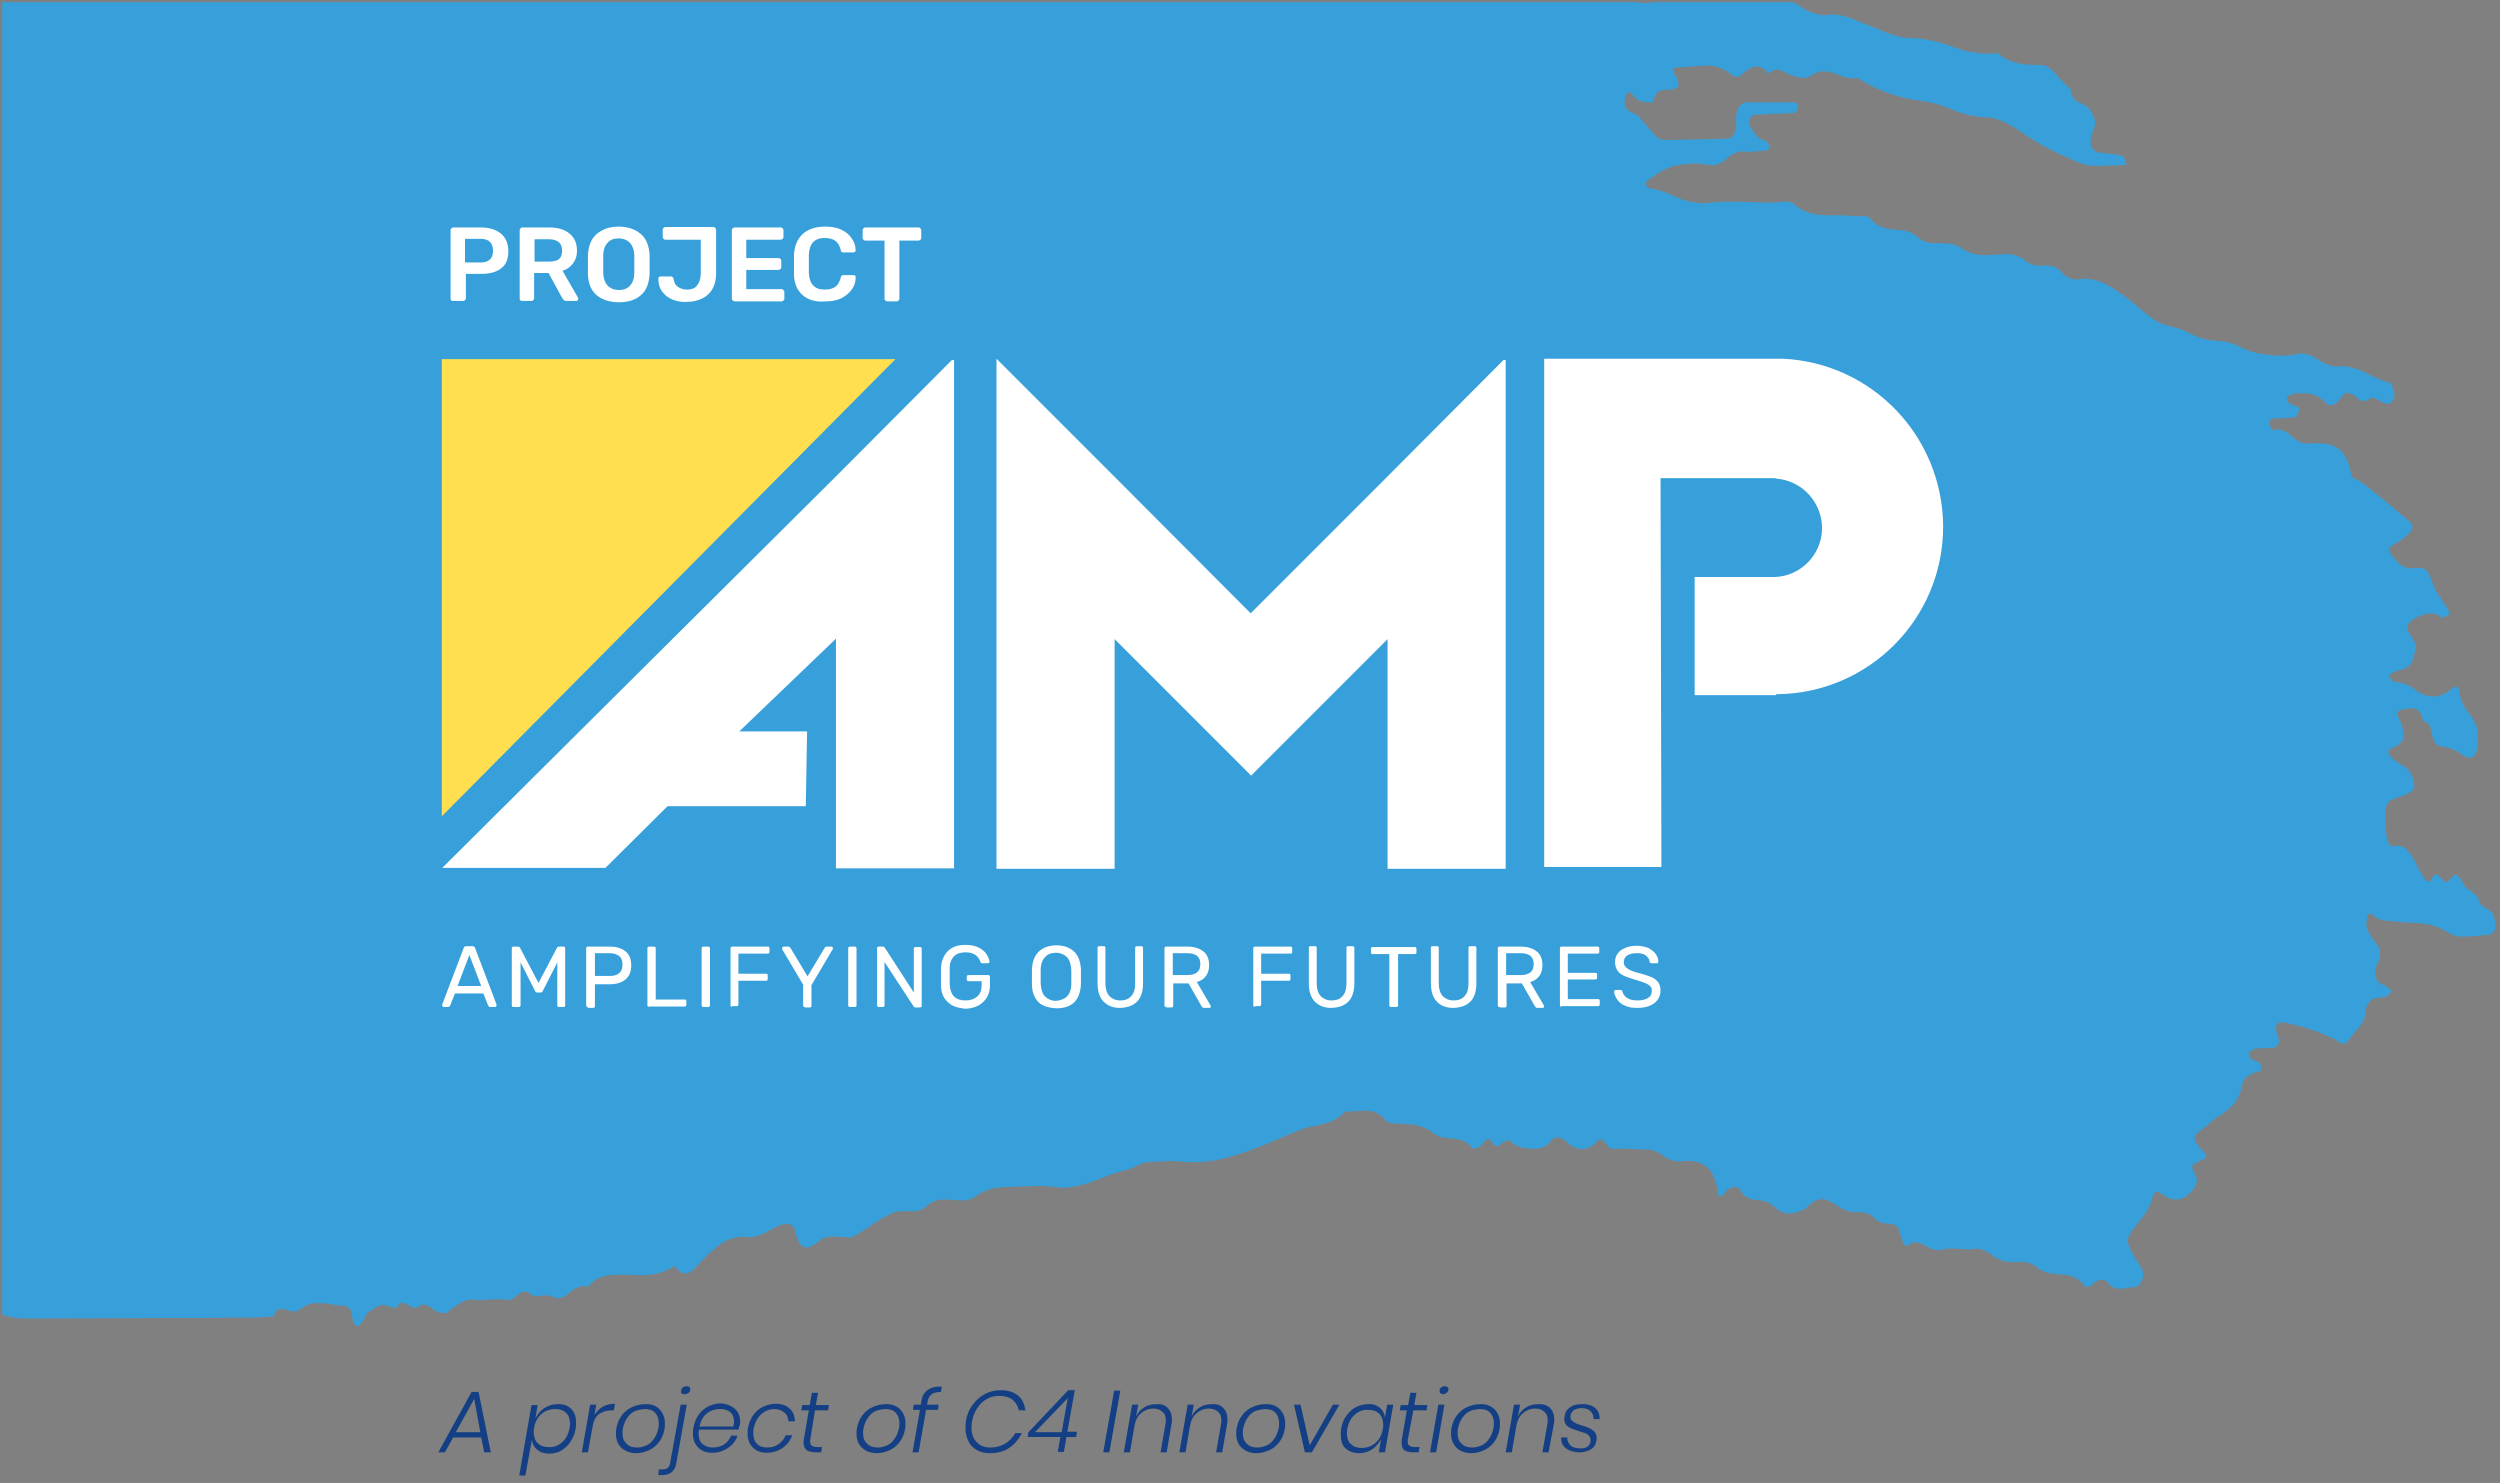 <?xml version="1.0" encoding="UTF-8"?>
<!-- Generator: Adobe Illustrator 27.2.0, SVG Export Plug-In . SVG Version: 6.00 Build 0)  -->
<svg xmlns="http://www.w3.org/2000/svg" xmlns:xlink="http://www.w3.org/1999/xlink" version="1.1" id="Layer_1" x="0px" y="0px" viewBox="0 0 571.5 339" style="enable-background:new 0 0 571.5 339;" xml:space="preserve">
<rect x="0" y="0" width="571.5" height="339" fill="#808080" stroke="none"/>
<style type="text/css">
	.st0{fill:#37A0DB;}
	.st1{fill:#FFFFFF;}
	.st2{fill:#30429A;}
	.st3{fill:#FFDF4F;}
	.st4{enable-background:new    ;}
	.st5{fill:#143F84;}
</style>
<path id="Subtraction_1" class="st0" d="M81.7,303.1c-0.7,0-1.1-0.9-1.3-3c-0.1-0.6-1-1.6-1.5-1.6c-1,0-2-0.1-3-0.3  c-1-0.2-2.1-0.3-3.1-0.3c-1.5-0.1-3,0.4-4.2,1.4c-0.4,0.3-0.8,0.5-1.3,0.5s-1.1-0.1-1.6-0.3l0,0l0,0c-0.5-0.2-0.9-0.3-1.4-0.3  c-0.8,0-1.4,0.6-1.9,1.8c-0.7,0-1.3,0-2,0.1l0,0c-1.8,0.1-3.6,0.1-5.4,0.1c-2.9,0-5.8,0.1-8.5,0.1c-1.9,0-3.8,0-5.8,0h-2.8h-0.7  c-8.4,0-17,0.1-25.5,0.1c-1.5,0-3,0-4.4,0H6.9H6.6c-1.9,0.1-3.9-0.1-5.7-0.8c-0.1,0-0.2-0.1-0.3-0.1l-0.1-0.1V0.5h373.6  c0.7,0.1,1.4,0.2,2.1,0.2s1.4-0.1,2-0.2h31.6c0.7,0.3,1.3,0.7,2,1.1l0,0c1.5,1.1,3.3,1.7,5.2,1.9c0.3,0,0.5,0,0.8-0.1  c0.3,0,0.7-0.1,1-0.1c2,0.1,3.9,0.6,5.6,1.4c0.5,0.2,1,0.4,1.5,0.6c1,0.4,2.1,0.8,3,1.2c2.6,1.1,5.2,2.2,7.9,2.2h0.2  c0.1,0,0.2,0,0.3,0c2.9,0.2,5.8,0.8,8.6,1.8l0,0c2.7,1.1,5.6,1.7,8.5,1.8c0.7,0,1.5-0.1,2.2-0.2c2.9,2.6,6.3,2.7,9.6,2.8  c0.2,0,0.4,0,0.5,0c1.4,0,2.3,1,3.3,2.1c0.1,0.1,0.2,0.2,0.3,0.4l0,0c0.8,0.8,1.6,1.6,2.3,2.3l0.2,0.2c0.2,0.2,0.4,0.4,0.6,0.6  c0,1.5,1,2.8,2.5,3.2c0.9,0.3,1.6,0.9,2.1,1.7c0.9,1.7,1.3,2.5,0.5,4.6c-0.7,1.7-0.8,3-0.2,3.8c0.4,0.7,1.1,1.1,1.9,1.1  c0.6,0.1,1.1,0.2,1.7,0.2l0,0c1.2,0.1,2.3,0.3,3.4,0.6c0.3,0.1,0.4,0.7,0.6,1.4l0,0c0.1,0.2,0.1,0.4,0.2,0.6h-0.3  c-0.9,0-1.8,0.1-2.7,0.1l0,0h-0.3c-1,0.1-2,0.1-3.1,0.1c-1.7,0.1-3.3-0.2-4.9-0.9c-0.7-0.3-1.5-0.7-2.2-1l0,0  c-3.2-1.3-6.3-3-9.2-4.9c-3.1-2.2-6.4-4.3-9.5-4.3h-0.1c-0.1,0-0.1,0-0.2,0c-2.7-0.2-5.3-0.8-7.7-1.9l0,0c-2-0.9-4.2-1.5-6.4-1.8  c-5.3-0.6-10.4-2.4-14.9-5.3c-0.4,0.1-0.7,0.1-1.1,0.1c-1.2-0.1-2.3-0.4-3.3-0.8l0,0l0,0c-1.1-0.5-2.2-0.8-3.4-0.8c-1,0-2,0.4-2.8,1  c-0.5,0.3-1,0.5-1.6,0.5c-0.9,0-1.7-0.2-2.6-0.5c-0.5-0.2-1-0.4-1.4-0.6c-0.7-0.4-1.4-0.7-2.2-0.8c-0.7,0-1.4,0.4-1.9,1  c-0.6-1-1.6-1.6-2.7-1.7c-1.3,0-2.7,1.2-3.9,2.2c-0.1,0.1-0.3,0.2-0.5,0.2c-0.5,0-1-0.2-1.5-0.6c-1.6-1.4-3.6-2.1-5.7-2  c-1.1,0-2.1,0.1-3.2,0.2l0,0h-0.2l0,0c-1,0.1-2,0.2-3,0.2c-0.1,0-0.1,0-0.2,0l0,0c-0.3,0-0.6,0.1-0.8,0.3c-0.2,0.3,0,0.9,0.4,1.6  c0.5,0.6,0.8,1.4,0.7,2.2c-0.2,0.4-0.5,0.7-0.9,0.8c-0.5,0.2-1.1,0.2-1.6,0.2l0,0c-0.7,0-1.4,0.1-2,0.4c-0.8,0.6-1.2,1.5-1.3,2.4  c-0.4,0.1-0.8,0.1-1.2,0.1c-1.4,0-2.8-0.7-3.6-1.9c-0.1-0.2-0.4-0.4-0.7-0.4c-0.4,0-0.7,0.5-0.8,1.2c-0.6,1.3,0.1,2.9,1.4,3.4  c0.1,0,0.2,0.1,0.3,0.1l0,0c0.5,0.2,1,0.5,1.4,0.9l0.6,0.7c3.6,4.3,3.9,4.6,5.3,4.6h0.3c3.5-0.1,7.1-0.1,10-0.2l0,0  c1.2,0,2.5-0.1,3.7-0.1c0.6,0,1.1-0.2,1.5-0.6c0.6-0.9,0.9-2,0.8-3.1c-0.1-2,0.2-3.2,0.9-3.9c0.5-0.5,1.2-0.8,1.9-0.7  c1.9,0,3.9,0,5.9,0c1.7,0,3.3,0,4.7,0c0.2,0,0.4,0.3,0.6,0.5c0.1,0.2,0.2,0.3,0.2,0.3l0,0l0,0c-0.2,0.6-0.5,1.6-0.8,1.6  c-1.5,0.1-3.1,0.2-4.6,0.2l0,0c-1.5,0.1-3.2,0.1-4.9,0.3c-0.3,0-0.6,0.6-1.1,1.6c-0.1,0.2,0.3,0.8,0.5,1.2c0.1,0.1,0.2,0.2,0.2,0.3  l0.1,0.2l0,0c0.8,1.2,1.6,2.4,3,2.5c0.3,0,0.5,0.5,0.8,0.9l0,0c0.1,0.2,0.2,0.4,0.4,0.6c-0.1,0.1-0.2,0.2-0.3,0.3  c-0.2,0.2-0.4,0.5-0.6,0.5c-0.4,0-0.8,0.1-1.2,0.1l0,0c-0.9,0.1-1.8,0.2-2.6,0.2c-0.5,0-0.9,0-1.4-0.1c-0.2,0-0.3,0-0.5,0  c-1.3,0.2-2.4,0.7-3.3,1.6l0,0c-0.9,0.9-2.2,1.5-3.4,1.6c-0.2,0-0.4,0-0.6-0.1c-1.1-0.2-2.3-0.3-3.4-0.3c-1.7,0-3.4,0.2-5,0.6  c-1.5,0.5-2.9,1.2-4.1,2.1c-0.5,0.4-1.1,0.7-1.6,1.1c-0.3,0.2-0.5,0.5-0.5,0.9c0.2,0.4,0.5,0.9,0.8,0.9c1.9,0.3,3.7,0.9,5.4,1.7  c2.1,1,4.3,1.6,6.6,1.8c0.4,0,0.8,0,1.2-0.1c1.8-0.2,3.6-0.3,5.4-0.3c1.7,0,3.4,0.1,5,0.1c1.6,0.1,3,0.1,4.4,0.1  c0.6,0,1.1-0.1,1.7-0.1l0,0c0.5-0.1,1.1-0.1,1.6-0.1c0.7-0.1,1.4,0.2,1.9,0.6c2.6,2.3,5.3,2.5,7.7,2.5c0.4,0,0.9,0,1.3,0h0.1  c0.5,0,1,0,1.4,0c0.9,0,1.9,0.1,2.8,0.2c0.2,0,0.5,0,0.7,0c0.3,0,0.5,0,0.8,0h0.1c0.2,0,0.5,0,0.8,0c0.6-0.1,1.3,0.1,1.7,0.6  c1.7,2.1,3.7,2.3,5.7,2.5c1.8,0.1,3.6,0.3,5.2,1.8c1.4,1.3,3.1,1.3,4.9,1.3l0,0c1.8,0,3.6,0,5.3,1.3c1.5,1,3.3,1.5,5.1,1.4  c0.7,0,1.4,0,2-0.1h0.1l0,0c0.8,0,1.4-0.1,2.2-0.1c0.7,0,1.3,0,2,0.1c1.1,0.2,2.1,0.7,2.9,1.4c1,0.8,2.2,1.2,3.5,1.1  c0.2,0,0.4,0,0.5,0l0,0l0,0c0.2,0,0.3,0,0.5,0c0.5,0,1.1,0,1.6,0.1c0.9,0.3,1.7,0.8,2.3,1.5c0.7,0.9,1.8,1.4,2.9,1.6  c0.2,0,0.3,0,0.5,0c0.5-0.1,1.1-0.2,1.7-0.2c3.6,0,6.8,2.2,10.1,4.7c0.8,0.6,1.6,1.3,2.3,1.9l0,0c2.2,1.9,4.5,3.8,6.9,4.2  c1.7,0.4,3.3,0.9,4.8,1.7l0,0c1.9,1,3.9,1.6,6.1,1.7h0.1h0.1c2,0.1,3.9,0.7,5.6,1.6c1.4,0.7,2.8,1.1,4.3,1.4  c1.6,0.2,3.1,0.4,4.7,0.4c1.3,0,2.5-0.1,3.8-0.4c0.3-0.1,0.6-0.1,0.9-0.1c1.4,0.1,2.7,0.7,3.9,1.5l0,0l0,0l0,0  c1.1,0.8,2.4,1.3,3.7,1.5c0.2,0,0.3,0,0.5,0c0.3,0,0.7-0.1,1-0.1c2.3,0,4.5,1,6.5,2l0,0c1.5,0.8,3,1.4,4.6,1.8  c0.4,0.1,0.7,1.6,0.9,2.2c0.2,0.7,0,1.4-0.4,2c-0.3,0.3-0.7,0.6-1.1,0.6c-0.1,0-0.2,0-0.4,0c-0.5-0.2-1-0.4-1.4-0.7l0,0l0,0  c-0.5-0.3-1.1-0.6-1.7-0.7c-0.2,0-0.3,0-0.5,0.2c-0.4,0.3-0.9,0.5-1.4,0.6c-0.7-0.1-1.3-0.4-1.7-0.9l-0.1-0.1  c-0.1-0.1-0.3-0.2-0.4-0.3c-0.4-0.3-0.9-0.5-1.4-0.6c-0.6,0-1.2,0.4-1.5,0.9c-0.6,0.9-1.5,1.9-2.5,1.9c-0.5,0-0.9-0.2-1.2-0.6  c-1.4-1.5-3.4-2.3-5.4-2.1c-0.5,0-1,0-1.5,0h-0.1c-0.6,0.1-1.2,0.4-1.7,0.8c-0.1,0-0.1,0.1-0.1,0.2c0.1,1.3,0.9,1.6,1.7,1.8  c0.1,0,0.3,0.1,0.5,0.1c0.3,0.2,0.6,0.5,0.7,0.8v0.1c-0.1,0.1-0.1,0.2-0.2,0.4c-0.3,0.6-0.6,1.3-0.9,1.3c-1,0.1-2.1,0.2-3.1,0.2  c-0.6,0-1.4,0-2.1,0.1c-0.2,0-0.4,0.3-0.6,0.6c-0.1,0.2-0.2,0.3-0.1,0.3c0.2,0.6,0.4,1.2,0.8,1.8l0,0c0.4-0.2,0.8-0.3,1.2-0.3  c1.2,0.2,2.4,0.8,3.3,1.7l0,0c0.9,0.9,2,1.5,3.3,1.6h0.1h0.1c0.6,0,1.4-0.1,2.2-0.1c2.7,0,4,0.7,4.8,1.2c1.5,1.1,2.5,3.1,3,6  c0.1,0.6,0.8,0.9,1.5,1.3l0,0c0.4,0.2,0.8,0.4,1.2,0.7l0.9,0.7l0.9,0.7l0,0c2.9,2.3,5.9,4.8,8.8,7.3c0.4,0.3,0.6,0.7,0.7,1.2  c-0.1,0.7-0.4,1.3-1,1.7l0,0l0,0c-0.1,0.1-0.2,0.2-0.2,0.2c-0.7,0.7-1.5,1.3-2.4,1.8h-0.1c-0.4,0.2-0.7,0.5-1.1,0.7  c-0.3,0.2-0.5,0.4-0.5,0.7c0,0.5,0.2,1,0.6,1.4c1.4,1.9,2.6,3,4.3,3c0.1,0,0.2,0,0.2,0c0.5,0,1.1-0.1,1.5-0.1c0.8-0.1,1.5,0.2,2,0.7  c0.6,1,1.1,2,1.4,3.1l0.1,0.3c0.4,0.9,0.8,1.7,1.4,2.5l0,0l0.1,0.1c0.2,0.2,0.3,0.5,0.5,0.8s0.4,0.6,0.6,0.9l0.1,0.1  c0.2,0.4,0.5,0.7,0.7,1.1c0.1,0.3,0.2,0.7,0.2,1c-0.2,0.1-0.3,0.2-0.5,0.3c-0.3,0.2-0.7,0.4-1.1,0.5c-0.1,0-0.2,0-0.2-0.1  c-0.7-0.6-1.6-0.9-2.6-0.9c-1,0.1-2,0.4-3,0.9c-1.2,0.6-1.9,1.2-2.1,1.9c-0.2,0.9,0.3,1.7,0.9,2.6l0,0c0.6,1,1.3,1.9,0.9,3  c-0.1,0.3-0.2,0.6-0.3,0.9v0.1c-0.4,1.6-0.8,2.8-2.8,3.5c-0.2,0-0.3,0.1-0.5,0.1l0,0c-0.2,0-0.4,0-0.6,0.1c-0.5,0.2-0.9,0.5-1.4,0.7  c-0.2,0.1-0.3,0.2-0.5,0.3c0.1,0.2,0.2,0.4,0.3,0.6l0,0c0.2,0.4,0.5,0.9,0.8,0.9h0.1l0.3,0.1c1.6,0.1,3.2,0.7,4.5,1.7  c1.1,1,2.5,1.5,4,1.6c1.4,0,2.8-0.5,3.9-1.4c0.1-0.1,0.2-0.1,0.3-0.2l0,0l0,0c0.3-0.3,0.8-0.6,1.2-0.7c0.4,0,0.6,0.4,0.7,1.2  c0.2,1.8,1,3.4,2.1,4.8l0,0c0.9,1,1.5,2.2,1.9,3.4c0.4,1.8,0.4,3.7-0.1,5.5c-0.3,0.9-0.8,1.4-1.5,1.4c-0.8-0.1-1.5-0.4-2.1-0.9  c-1.1-0.9-2.5-1.4-3.9-1.6c-2-0.1-2.4-1.7-2.8-3.5c-0.1-0.4-0.2-0.8-0.3-1.2c-0.1-0.5-0.6-0.7-1.1-1c-0.1-0.1-0.3-0.2-0.5-0.3  c-0.5-2.5-1.6-2.8-2.6-2.8c-0.5,0-1,0.1-1.5,0.2l0,0c-0.3,0.1-0.6,0.1-0.9,0.2c-0.3,0-0.6,0.2-0.7,0.4c-0.2,0.5-0.1,1.1,0.2,1.5  c0.6,1.2,0.9,2.4,1.1,3.7c0.1,1.5-0.9,2.1-1.8,2.7l0,0l-0.1,0.1c-0.1,0.1-0.3,0.1-0.5,0.2l0,0c-0.4,0.2-1,0.3-1.1,0.8  c-0.1,0.4,0.1,0.8,0.7,1.4c0.6,0.6,1.3,1.2,2.1,1.6l0,0c0.5,0.3,1,0.6,1.5,1c1,1.1,1.5,2.4,1.6,3.8c0.1,0.3,0,0.7-0.2,1  c-0.8,0.7-1.7,1.2-2.7,1.5c-3.5,1.1-3.7,1.3-3.6,5.1c0,0.2,0,0.3,0,0.5c0,1.3,0,2.5,0.2,3.8c0.1,0.8,0.8,2.1,1.1,2.1l0,0  c0.4-0.1,0.8-0.2,1.2-0.2c2.3,0,3.5,2.3,4.6,4.5l0,0c0.5,1.1,1.2,2.2,1.9,3.2c0.3,0.4,0.6,0.5,0.8,0.5c0.3,0,0.6-0.2,0.8-0.8  c0.3-0.6,0.6-0.8,0.9-0.8c0.4,0,0.8,0.4,1.1,0.8l0,0c0.4,0.4,0.8,0.9,1.2,0.9s0.7-0.3,0.9-0.6c0.5-0.7,0.9-1,1.3-1  c0.6,0,1.1,0.8,1.5,1.6c0.2,0.6,0.6,1.1,1.1,1.5c0.6,0.4,1.3,0.9,1.8,1.4c0.2,0.2,0.5,0.4,0.7,0.6c0.1,1.2,0.9,2.2,2,2.6l0,0  c0.3,0.2,0.7,0.4,1,0.7c0.7,0.6,1,2.6,1,3.7c-0.1,0.4-0.3,0.8-0.6,1c-0.2,0.3-0.5,0.5-0.9,0.6c-0.8,0-1.7,0.1-2.6,0.2h-0.1  c-1,0.1-2,0.2-3,0.2c-1.3,0.1-2.6-0.3-3.8-1c-2.9-1.9-5.8-2.1-8.6-2.2c-0.9,0-1.8-0.1-2.7-0.2c-0.4,0-0.8-0.1-1.2-0.1l0,0  c-1.7-0.1-3.4-0.2-4.9-1.8H542c-0.2,0-0.6,0.3-0.7,0.4c0,0.1,0,0.2-0.1,0.3c0,0.1,0,0.1,0,0.2c-0.2,0.7-0.3,1.4-0.2,2.2  c0.4,1.2,1.1,2.4,1.9,3.4c0.8,0.7,1.2,1.7,1.2,2.7c-0.1,1.1-0.4,2.1-0.9,3c-0.4,0.8-0.4,1.8,0,2.6c0.3,0.8,1,1.4,1.8,1.6  c0.5,0.2,0.9,0.5,1.2,0.9l0,0l0,0c0.2,0.2,0.4,0.3,0.6,0.5c-0.2,0.1-0.3,0.3-0.5,0.5l0,0c-0.3,0.4-0.7,0.7-1.2,0.8  c-0.3,0-0.5,0.1-0.8,0.1c-1.8,0.2-3.3,0.4-3.7,4.2c-0.1,1.2-1,2.3-2,3.4c-0.5,0.6-1,1.2-1.5,1.9s-0.9,1.1-1.4,1.1  c-0.5-0.1-0.9-0.3-1.3-0.6l0,0c-0.3-0.2-0.5-0.3-0.8-0.5c-3.2-1.5-6.5-2.7-9.9-3.4c-0.1,0-0.2,0-0.3-0.1h-0.1l0,0  c-0.5-0.2-1.1-0.2-1.6-0.3s-0.9,0.1-1.2,0.5c-0.4,0.6-0.2,1.9,0.6,3.7c0,0,0,0.2-0.1,0.4c-0.2,0.4-0.7,1.1-1,1.2  c-0.7,0.1-1.5,0.1-2.2,0.1s-1.3,0-2,0.1c-0.6,0.1-1.7,0.6-1.7,1c-0.1,1.3,0.6,1.5,1.3,1.7l0,0c0.2,0.1,0.5,0.2,0.7,0.3  c0.6,0.3,0.9,0.9,0.9,1.5c-0.1,0.5-0.5,0.9-1,0.9c-0.8,0.1-1.5,0.4-2.2,0.9c-0.6,0.5-1.1,1.2-1.2,1.9c-0.7,4-2.9,5.6-5.1,7.1h-0.1  c-0.8,0.5-1.6,1.1-2.3,1.8c-0.4,0.4-0.9,0.8-1.4,1.1l0,0l0,0c-0.4,0.3-0.8,0.6-1.2,1c-0.4,0.3-0.7,0.8-0.8,1.3  c0,0.7,0.5,1.5,1.9,2.9c0.6,0.6,0.8,1,0.7,1.3c-0.1,0.4-0.5,0.5-0.9,0.7l0,0l0,0c-0.2,0.1-0.4,0.2-0.6,0.3c-0.2,0.2-0.5,0.3-0.7,0.4  c-0.4,0.1-0.7,0.3-0.9,0.6c-0.1,0.6,0.1,1.1,0.4,1.6c0.7,1.2,0.9,2.3,0,3.6c-1.3,1.8-2.7,2.6-4.2,2.6c-0.9,0-1.8-0.3-2.5-0.8  c-0.2-0.1-0.4-0.3-0.7-0.4l0,0c-0.3-0.3-0.7-0.5-1.1-0.6c-0.5,0-0.9,0.6-1.2,1.9c-0.5,1.6-1.4,3.2-2.5,4.4l-0.1,0.2  c-3.6,4.4-3.6,4.4-1.1,8.9c0.2,0.3,0.4,0.6,0.6,0.9l0,0c0.3,0.4,0.5,0.8,0.8,1.2c0.5,1.1,0.4,2.3-0.2,3.3c-0.2,0.5-0.7,0.9-1.3,1  c-0.5,0-1,0.1-1.5,0.2l0,0c-0.6,0.1-1.3,0.2-1.9,0.2c-1,0.1-2.1-0.4-2.7-1.2c-0.3-0.5-0.9-0.8-1.5-0.9c-0.7,0.1-1.3,0.4-1.8,0.8  l-0.1,0.1c-0.4,0.4-0.9,0.7-1.5,0.8c-0.3,0-0.6-0.2-0.7-0.4c-1.7-2.2-3.8-2.4-5.8-2.5l0,0c-1.8-0.2-3.6-0.3-5.2-1.8  c-1.1-0.8-2.4-1.2-3.8-1c-0.2,0-0.5,0-0.7,0s-0.4,0-0.7,0c-0.7,0-1.4,0-2.1-0.2c-1-0.3-1.9-0.7-2.7-1.4c-1-0.8-2.2-1.3-3.5-1.5  c-0.2,0-0.4,0-0.6,0.1c-0.4,0.1-0.9,0.1-1.3,0.1c-0.7,0-1.4-0.1-2.1-0.1l0,0c-0.7-0.1-1.4-0.1-2-0.1c-0.7,0-1.3,0.1-2,0.3  c-0.3,0.1-0.6,0.1-0.9,0.1c-0.9-0.1-1.8-0.4-2.6-0.9l0,0l0,0c-0.8-0.5-1.6-0.8-2.5-0.9c-0.5,0-1.1,0.2-1.5,0.5  c-0.2,0.2-0.4,0.3-0.6,0.3c-0.3,0-0.6-0.3-0.9-1.2c-0.1-0.3-0.2-0.6-0.3-0.9c-0.3-1.1-0.7-2.3-1.2-2.6c-0.6-0.2-1.2-0.4-1.9-0.4  c-1.2,0-2.3-0.5-3.1-1.3c-1.2-1.3-2.5-1.3-3.9-1.3c-0.8,0-1.5-0.1-2.2-0.3c-0.9-0.3-1.7-0.8-2.5-1.3l0,0c-0.7-0.5-1.5-0.9-2.3-1.2  c-0.3-0.1-0.7-0.2-1-0.2c-1.1,0.1-2.2,0.6-2.9,1.4c-1.2,1.2-2.8,1.8-4.5,1.9c-1.3,0-2.5-0.5-3.4-1.5c-1-0.9-2.3-1.5-3.7-1.5l0,0  c-1.5-0.2-3-0.4-4.1-2.2c-0.3-0.5-0.8-0.9-1.4-0.9c-1,0.2-1.8,0.7-2.3,1.5c-0.4,0.5-0.8,0.7-1,0.7s-0.5-0.3-0.5-0.8  c-0.3-2.9-1.2-4.8-2.6-6c-1.3-1-2.9-1.4-4.5-1.3c-0.5,0-1,0-1.7,0.1c-0.1,0-0.2,0-0.3,0c-1.3-0.1-2.5-0.6-3.5-1.4l0,0  c-0.9-0.7-2-1.2-3.1-1.3c-1.8-0.1-3.8-0.1-5.5-0.2h-0.3c-0.9,0-1.8,0-2.7,0c-0.5,0-0.9-0.5-1.3-1.1s-0.8-1-1.3-1  c-0.3,0-0.7,0.2-0.9,0.5c-0.8,1-2,1.6-3.4,1.7c-1.3-0.1-2.5-0.7-3.4-1.6c-0.5-0.6-1.3-1-2.1-1.1c-0.7,0-1.3,0.4-1.7,1  c-0.8,1.1-2.1,1.6-3.5,1.6c-0.5,0-1,0-1.5-0.1l0,0l0,0c-1.4,0-2.8-0.5-3.9-1.4c-0.2-0.3-0.5-0.4-0.8-0.4c-0.5,0.1-0.9,0.3-1.3,0.6  l0,0c-0.3,0.3-0.8,0.6-1.2,0.7c-0.4,0-0.8-0.3-1.1-0.9c-0.3-0.4-0.6-0.7-0.9-0.7c-0.4,0-0.8,0.5-1.2,1l0,0l0,0c-0.4,0.4-0.8,1-1.4,1  l0,0l0,0c-0.1,0-0.3,0-0.4,0.1l0,0l0,0c-0.1,0-0.2,0-0.4,0.1c-0.1,0-0.2,0-0.2-0.1c-1.4-2-3.3-2.1-5.1-2.3c-1.3,0-2.6-0.3-3.7-1.1  c-2.5-2-5-2.1-7.4-2.2l0,0c-0.9,0-1.9-0.1-2.8-0.2c-0.3,0-0.6-0.4-0.9-0.7l0,0c-1.1-1.4-2.9-2.2-4.7-2.1c-0.7,0-1.3,0.1-2,0.1l0,0  h-0.1h-0.1c-0.6,0.1-1.2,0.1-1.8,0.1c-0.2,0-0.3,0-0.5,0c-2.1,2.3-4.6,2.8-7,3.3l0,0c-1.3,0.2-2.6,0.6-3.8,1.1l-1.7,0.7  c-4.5,1.9-8.4,3.6-12,4.7c-3.3,1.1-6.7,1.8-10.2,1.8c-1.1,0-2.2-0.1-3.4-0.2c-0.5-0.1-1.1-0.1-1.6-0.1c-0.6,0-1.3,0-1.9,0.1h-0.1  h-0.1l0,0c-0.7,0-1.4,0.1-2.2,0.1c-0.2,0-0.3,0-0.5,0h-0.1h-0.1c-1,0.1-2,0.4-2.9,0.9l0,0c-0.6,0.3-1.2,0.6-1.9,0.8  c-2,0.5-3.9,1.1-5.8,1.9l0,0c-3,1.2-6.2,2.3-9.4,2.3c-0.7,0-1.4-0.1-2.1-0.2c-1.1-0.2-2.1-0.2-3.2-0.2c-1.1,0-2.3,0.1-3.4,0.1H234  c-0.6,0-1.2,0.1-1.8,0.1c-0.3,0-0.6,0-0.8,0h-0.1c-2.8,0.1-5.5,0.1-8.2,2.2c-1.1,0.7-2.3,1-3.5,0.9c-0.6,0-1.1,0-1.7-0.1l0,0h-0.1  l0,0c-0.6,0-1.2-0.1-1.8-0.1c-0.4,0-0.8,0-1.2,0.1c-1.1,0.1-2.1,0.6-2.9,1.4c-1,0.9-2.4,1.3-3.7,1.2c-0.3,0-0.6,0-0.9,0h-0.1l0,0  h-0.1H207c-0.3,0-0.5,0-0.8,0c-0.9,0-1.7,0.1-2.5,0.5c-1.7,0.9-3.3,1.8-4.8,2.9l0,0l0,0c-1.2,0.8-2.4,1.6-3.6,2.3  c-0.4,0.2-0.8,0.3-1.2,0.3c-0.3,0-0.6,0-0.8-0.1l0,0c-0.3,0-0.6-0.1-0.9-0.1c-0.1,0-0.2,0-0.2,0c-0.1,0-0.2,0-0.4,0  c-0.3,0-0.5,0-0.7,0h-0.2h-0.1c-0.3,0-0.5,0-0.8,0c-0.7,0-1.4,0.1-2,0.5c-0.2,0.2-0.4,0.3-0.6,0.4c-1.1,0.8-2.2,1.6-3.1,1.6  c-1.1,0-2-1.3-2.6-4c-0.2-0.9-1-1.5-1.9-1.4c-0.7,0-1.4,0.2-2,0.5s-1.2,0.6-1.8,0.9l0,0c-1.4,0.9-2.9,1.5-4.5,1.6  c-0.2,0-0.4,0-0.6,0c-0.3,0-0.7-0.1-1-0.1c-1.8,0-3.5,0.6-5,1.6c-1.6,1.1-3.1,2.4-4.4,3.9c-0.1,0.1-0.1,0.2-0.2,0.2l-0.1,0.1  c-1.2,1.3-2.3,2.6-3.5,2.6c-0.8,0-1.6-0.5-2.5-1.7c-2.3,1.5-5,2.2-7.7,2.1c-0.8,0-1.6,0-2.4-0.1l0,0H144h-0.2c-0.7,0-1.4,0-2.1,0  c-0.2,0-0.3,0-0.5,0c-2.3,0-4.8,0.3-6.8,2.8c-0.3-0.1-0.6-0.2-0.9-0.2c-1.2,0.1-2.3,0.6-3.2,1.4l-0.1,0.1c-0.7,0.7-1.7,1.2-2.7,1.3  c-0.3,0-0.6-0.1-0.8-0.2c-0.5-0.3-1.2-0.5-1.8-0.5c-0.4,0-0.8,0-1.2,0.1l0,0l0,0c-0.4,0.1-0.7,0.1-1.1,0.1s-0.9-0.1-1.2-0.4  c-0.4-0.4-0.9-0.6-1.4-0.7c-0.7,0.1-1.4,0.5-1.9,1l0,0l0,0l0,0c-0.5,0.5-1.2,0.9-1.9,1c-0.1,0-0.2,0-0.4,0c-0.7-0.2-1.5-0.2-2.2-0.2  s-1.3,0-2,0.1l0,0c-0.6,0-1.3,0.1-2,0.1c-0.4,0-0.8,0-1.2-0.1c-0.2,0-0.3,0-0.5,0c-1.8,0-3.1,1-4.6,2.1c-0.3,0.2-0.5,0.4-0.8,0.6  c-0.3,0.3-0.7,0.4-1.2,0.4c-0.9-0.1-1.7-0.4-2.4-1l-0.1-0.1c-0.6-0.5-1.3-0.8-2-0.9c-0.3,0-0.6,0.1-0.8,0.3  c-0.3,0.3-0.7,0.5-1.1,0.5c-0.5-0.1-1.1-0.3-1.5-0.6l0,0c-0.4-0.3-0.9-0.5-1.4-0.6c-0.5,0-0.9,0.4-1.3,1.1c-0.1,0.1-0.2,0.1-0.3,0.1  c-0.4,0-0.7-0.2-1.1-0.3c0,0,0,0-0.1,0h-0.1c-0.5-0.2-1-0.3-1.5-0.4c-0.1,0-0.2,0-0.3,0c-1.4,0.4-2.7,1.2-3.7,2.3  C82.8,302.7,82.1,303.1,81.7,303.1z M436.9,70.9c0.1,0.1,0.1,0.2,0.1,0.4C437,71.2,436.9,71,436.9,70.9z M440.4,70.5  c-0.1,0.1-0.2,0.2-0.2,0.4c-0.1,0.1-0.1,0.2-0.2,0.3l0,0c0.1-0.1,0.1-0.2,0.2-0.3l0,0C440.2,70.7,440.3,70.6,440.4,70.5L440.4,70.5z  "></path>
<path id="Path_19278" class="st1" d="M343.7,82.3L317.1,109l-31.2,31.2L254.8,109l-26.6-26.6l-0.4-0.4v116.6h27v-52.5l31.2,31.2  l31.2-31.2v52.5h27V82.3H343.7z"></path>
<path id="Path_19279" class="st2" d="M233,73.7"></path>
<path id="Path_19280" class="st1" d="M217.6,82.3L191,109l-89.9,89.4h37.3l14.2-14.1h31.6l0.3-17.1H169l22.1-21.2v52.5h27V82.3  H217.6z"></path>
<path id="Path_19281" class="st1" d="M407.6,82h-6.3c-0.6,0-1.1,0-1.7,0c-0.2,0-0.3,0-0.4,0h-45.9l0,0H353v116.2h26.8l-0.2-88.9  h26.3v0.1c6.2,0.4,10.9,5.7,10.6,11.9c-0.3,5.7-4.9,10.3-10.6,10.6l0,0h-18.5v27H406v-0.2c21.2-0.1,38.3-17.3,38.2-38.5  C444,99.7,428,83,407.6,82L407.6,82z"></path>
<path id="Path_19282" class="st3" d="M204.7,82.1H101v104.5L204.7,82.1z"></path>
<g class="st4">
	<path class="st1" d="M103.2,68.7c-0.1-0.1-0.2-0.2-0.2-0.4V52.6c0-0.2,0.1-0.3,0.2-0.4s0.2-0.2,0.4-0.2h6.4c1.9,0,3.4,0.5,4.5,1.4   s1.7,2.2,1.7,4s-0.5,3.1-1.6,3.9c-1.1,0.9-2.6,1.3-4.5,1.3h-3.6v5.6c0,0.2-0.1,0.3-0.2,0.4s-0.2,0.2-0.4,0.2h-2.3   C103.5,68.8,103.3,68.8,103.2,68.7z M109.9,60c0.9,0,1.6-0.2,2.1-0.7c0.5-0.4,0.7-1.1,0.7-2c0-0.8-0.2-1.5-0.7-2s-1.2-0.7-2.2-0.7   h-3.5V60H109.9z"></path>
	<path class="st1" d="M119,68.7c-0.1-0.1-0.2-0.2-0.2-0.4V52.6c0-0.2,0.1-0.3,0.2-0.4s0.2-0.2,0.4-0.2h6.2c2,0,3.5,0.5,4.6,1.4   c1.1,0.9,1.7,2.2,1.7,3.9c0,1.2-0.3,2.1-0.9,2.9c-0.6,0.8-1.4,1.4-2.4,1.7l3.5,6.1c0,0.1,0.1,0.2,0.1,0.3c0,0.1-0.1,0.3-0.2,0.4   c-0.1,0.1-0.2,0.1-0.3,0.1h-2.2c-0.3,0-0.5-0.1-0.6-0.2s-0.3-0.3-0.4-0.5l-3.1-5.7h-3.3v5.8c0,0.2-0.1,0.3-0.2,0.4   s-0.2,0.2-0.4,0.2h-2.2C119.3,68.8,119.1,68.8,119,68.7z M125.6,59.8c1,0,1.7-0.2,2.2-0.6c0.5-0.4,0.7-1.1,0.7-1.9   c0-0.8-0.2-1.4-0.7-1.9c-0.5-0.4-1.2-0.7-2.2-0.7h-3.4v5.1C122.2,59.8,125.6,59.8,125.6,59.8z"></path>
	<path class="st1" d="M136.3,67.4c-1.2-1.1-1.9-2.7-1.9-4.9c0-0.5,0-1.1,0-2s0-1.6,0-2.1c0.1-2.1,0.7-3.8,2-4.9s2.9-1.7,5-1.7   s3.8,0.6,5.1,1.7c1.3,1.1,1.9,2.8,2,4.9c0,0.9,0,1.6,0,2.1c0,0.4,0,1.1,0,2c-0.1,2.2-0.7,3.8-1.9,4.9s-2.9,1.7-5.1,1.7   S137.6,68.5,136.3,67.4z M144,65.3c0.6-0.6,1-1.6,1-3c0-1,0-1.6,0-1.9c0-0.4,0-1,0-1.9c0-1.3-0.4-2.3-1-3c-0.6-0.6-1.5-1-2.6-1   s-1.9,0.3-2.5,1c-0.6,0.6-1,1.6-1,3c0,0.5,0,1.1,0,1.9c0,0.8,0,1.5,0,1.9c0,1.3,0.4,2.3,1,3c0.6,0.6,1.5,1,2.6,1   C142.5,66.3,143.4,66,144,65.3z"></path>
	<path class="st1" d="M153.8,68.5c-1-0.4-1.8-1-2.4-1.8c-0.6-0.8-0.9-1.8-0.9-2.9c0-0.1,0-0.3,0.1-0.4c0.1-0.1,0.2-0.2,0.4-0.2h2.3   c0.4,0,0.6,0.2,0.7,0.6c0.1,0.8,0.4,1.4,1,1.8s1.3,0.6,2.1,0.6c1,0,1.8-0.3,2.3-1s0.8-1.6,0.8-2.7v-7.7h-8.1   c-0.2,0-0.3-0.1-0.4-0.2s-0.2-0.2-0.2-0.4v-1.7c0-0.2,0.1-0.3,0.2-0.4c0.1-0.1,0.2-0.2,0.4-0.2h11c0.2,0,0.3,0.1,0.4,0.2   c0.1,0.1,0.2,0.3,0.2,0.4v10.1c0,1.3-0.3,2.5-0.8,3.4s-1.3,1.7-2.3,2.2s-2.2,0.8-3.5,0.8C155.9,69.1,154.8,68.9,153.8,68.5z"></path>
	<path class="st1" d="M167.5,68.7c-0.1-0.1-0.2-0.2-0.2-0.4V52.6c0-0.2,0.1-0.3,0.2-0.4s0.2-0.2,0.4-0.2h10.6c0.2,0,0.3,0.1,0.4,0.2   c0.1,0.1,0.2,0.3,0.2,0.4v1.6c0,0.2-0.1,0.3-0.2,0.4c-0.1,0.1-0.3,0.2-0.4,0.2h-7.9V59h7.4c0.2,0,0.3,0.1,0.4,0.2   c0.1,0.1,0.2,0.2,0.2,0.4v1.5c0,0.2-0.1,0.3-0.2,0.4c-0.1,0.1-0.3,0.2-0.4,0.2h-7.4v4.4h8.1c0.2,0,0.3,0.1,0.4,0.2s0.2,0.3,0.2,0.4   v1.6c0,0.2-0.1,0.3-0.2,0.4c-0.1,0.1-0.3,0.2-0.4,0.2h-10.8C167.7,68.8,167.6,68.8,167.5,68.7z"></path>
	<path class="st1" d="M183.4,67.4c-1.2-1.1-1.9-2.7-1.9-4.8c0-0.4,0-1.1,0-2.1s0-1.7,0-2.2c0.1-2,0.7-3.6,2-4.8   c1.2-1.1,2.9-1.7,5.1-1.7c1.4,0,2.7,0.2,3.7,0.7c1.1,0.5,1.9,1.2,2.4,2c0.6,0.8,0.9,1.8,0.9,2.8l0,0c0,0.1-0.1,0.2-0.2,0.3   s-0.2,0.1-0.3,0.1h-2.3c-0.2,0-0.3,0-0.4-0.1c-0.1-0.1-0.2-0.2-0.2-0.5c-0.3-1-0.7-1.7-1.3-2.1c-0.6-0.4-1.4-0.6-2.4-0.6   c-2.3,0-3.5,1.3-3.6,3.9c0,0.4,0,1.1,0,2s0,1.6,0,2c0.1,2.6,1.3,3.9,3.6,3.9c1,0,1.8-0.2,2.4-0.6c0.6-0.4,1-1.1,1.3-2.1   c0-0.2,0.1-0.4,0.2-0.5c0.1-0.1,0.3-0.1,0.4-0.1h2.3c0.1,0,0.3,0,0.4,0.1c0.1,0.1,0.1,0.2,0.1,0.4c0,1.1-0.3,2-0.9,2.8   c-0.6,0.8-1.4,1.5-2.4,2c-1.1,0.5-2.3,0.7-3.7,0.7C186.4,69.1,184.6,68.5,183.4,67.4z"></path>
	<path class="st1" d="M202.4,68.7c-0.1-0.1-0.2-0.2-0.2-0.4V55h-4.4c-0.2,0-0.3-0.1-0.4-0.2c-0.1-0.1-0.2-0.2-0.2-0.4v-1.8   c0-0.2,0.1-0.3,0.2-0.4c0.1-0.1,0.2-0.2,0.4-0.2H210c0.2,0,0.3,0.1,0.4,0.2s0.2,0.3,0.2,0.4v1.8c0,0.2-0.1,0.3-0.2,0.4   c-0.1,0.1-0.3,0.2-0.4,0.2h-4.4v13.3c0,0.2-0.1,0.3-0.2,0.4c-0.1,0.1-0.3,0.2-0.4,0.2h-2.2C202.6,68.8,202.5,68.8,202.4,68.7z"></path>
</g>
<g class="st4">
	<path class="st1" d="M101.2,230.1c-0.1-0.1-0.1-0.2-0.1-0.3s0-0.2,0-0.2l4.9-12.9c0.1-0.3,0.3-0.4,0.6-0.4h1.4   c0.3,0,0.5,0.1,0.6,0.4l4.9,12.9v0.2c0,0.1,0,0.2-0.1,0.3s-0.2,0.1-0.3,0.1h-1c-0.1,0-0.3,0-0.3-0.1c-0.1-0.1-0.1-0.1-0.2-0.2   l-1.1-2.8H104l-1.1,2.8c0,0.1-0.1,0.2-0.2,0.2c-0.1,0.1-0.2,0.1-0.3,0.1h-1C101.4,230.2,101.3,230.2,101.2,230.1z M110,225.4   l-2.7-7.1l-2.7,7.1H110z"></path>
	<path class="st1" d="M117.1,230.1c-0.1-0.1-0.1-0.2-0.1-0.3v-13c0-0.1,0-0.3,0.1-0.3c0.1-0.1,0.2-0.1,0.3-0.1h1   c0.2,0,0.4,0.1,0.5,0.3l4.2,8l4.2-8c0-0.1,0.1-0.2,0.2-0.2c0.1-0.1,0.2-0.1,0.3-0.1h1c0.1,0,0.3,0,0.3,0.1c0.1,0.1,0.1,0.2,0.1,0.3   v13c0,0.1,0,0.2-0.1,0.3s-0.2,0.1-0.3,0.1h-1c-0.1,0-0.2,0-0.3-0.1c-0.1-0.1-0.1-0.2-0.1-0.3V220l-3.3,6.5   c-0.1,0.3-0.3,0.4-0.6,0.4h-0.6c-0.3,0-0.5-0.1-0.6-0.4L119,220v9.8c0,0.1,0,0.2-0.1,0.3s-0.2,0.1-0.3,0.1h-1   C117.3,230.2,117.2,230.2,117.1,230.1z"></path>
	<path class="st1" d="M134.1,230.1c-0.1-0.1-0.1-0.2-0.1-0.3v-13c0-0.1,0-0.3,0.1-0.3c0.1-0.1,0.2-0.1,0.3-0.1h5.1   c1.5,0,2.7,0.4,3.5,1.1c0.9,0.7,1.3,1.8,1.3,3.2s-0.4,2.4-1.3,3.2c-0.9,0.7-2,1.1-3.6,1.1H136v5c0,0.1,0,0.2-0.1,0.3   s-0.2,0.1-0.3,0.1h-1.1C134.3,230.2,134.2,230.2,134.1,230.1z M139.4,223.1c1,0,1.7-0.2,2.2-0.7c0.5-0.4,0.7-1.1,0.7-1.9   c0-0.8-0.2-1.5-0.7-1.9s-1.2-0.7-2.2-0.7H136v5.2L139.4,223.1L139.4,223.1z"></path>
	<path class="st1" d="M148.1,230.1c-0.1-0.1-0.1-0.2-0.1-0.3v-13c0-0.1,0-0.2,0.1-0.3s0.2-0.1,0.3-0.1h1.1c0.1,0,0.2,0,0.3,0.1   s0.1,0.2,0.1,0.3v11.7h6.6c0.1,0,0.3,0,0.3,0.1c0.1,0.1,0.1,0.2,0.1,0.3v0.8c0,0.1,0,0.2-0.1,0.3s-0.2,0.1-0.3,0.1h-8.1   C148.3,230.2,148.2,230.2,148.1,230.1z"></path>
	<path class="st1" d="M160.5,230.1c-0.1-0.1-0.1-0.2-0.1-0.3v-13c0-0.1,0-0.2,0.1-0.3s0.2-0.1,0.3-0.1h1.1c0.1,0,0.2,0,0.3,0.1   s0.1,0.2,0.1,0.3v13c0,0.1,0,0.2-0.1,0.3s-0.2,0.1-0.3,0.1h-1.1C160.7,230.2,160.6,230.2,160.5,230.1z"></path>
	<path class="st1" d="M167.1,230.1c-0.1-0.1-0.1-0.2-0.1-0.3v-13c0-0.1,0-0.3,0.1-0.3c0.1-0.1,0.2-0.1,0.3-0.1h8.1   c0.1,0,0.3,0,0.3,0.1c0.1,0.1,0.1,0.2,0.1,0.3v0.8c0,0.1,0,0.2-0.1,0.3s-0.2,0.1-0.3,0.1h-6.7v4.6h6.3c0.1,0,0.3,0,0.3,0.1   c0.1,0.1,0.1,0.2,0.1,0.3v0.8c0,0.1,0,0.2-0.1,0.3s-0.2,0.1-0.3,0.1h-6.3v5.4c0,0.1,0,0.2-0.1,0.3s-0.2,0.1-0.3,0.1h-1   C167.3,230.2,167.2,230.2,167.1,230.1z"></path>
	<path class="st1" d="M183.7,230.1c-0.1-0.1-0.1-0.2-0.1-0.3v-4.7l-4.8-8.1v-0.1c0-0.1,0-0.1,0-0.1c0-0.1,0-0.2,0.1-0.3   s0.2-0.1,0.3-0.1h1c0.2,0,0.4,0.1,0.5,0.3l3.9,6.5l3.9-6.5c0.1-0.2,0.3-0.3,0.5-0.3h1c0.1,0,0.2,0,0.3,0.1s0.1,0.2,0.1,0.3   s0,0.2-0.1,0.3l-4.8,8.1v4.7c0,0.1,0,0.2-0.1,0.3s-0.2,0.1-0.3,0.1h-1C183.9,230.2,183.7,230.2,183.7,230.1z"></path>
	<path class="st1" d="M194,230.1c-0.1-0.1-0.1-0.2-0.1-0.3v-13c0-0.1,0-0.2,0.1-0.3s0.2-0.1,0.3-0.1h1.1c0.1,0,0.2,0,0.3,0.1   s0.1,0.2,0.1,0.3v13c0,0.1,0,0.2-0.1,0.3s-0.2,0.1-0.3,0.1h-1.1C194.2,230.2,194.1,230.2,194,230.1z"></path>
	<path class="st1" d="M200.6,230.1c-0.1-0.1-0.1-0.2-0.1-0.3v-13c0-0.1,0-0.3,0.1-0.3c0.1-0.1,0.2-0.1,0.3-0.1h0.9   c0.2,0,0.4,0.1,0.5,0.3l6.6,10.2v-10c0-0.1,0-0.3,0.1-0.3c0.1-0.1,0.2-0.1,0.3-0.1h1c0.1,0,0.3,0,0.3,0.1c0.1,0.1,0.1,0.2,0.1,0.3   v13c0,0.1,0,0.2-0.1,0.3s-0.2,0.1-0.3,0.1h-1c-0.2,0-0.4-0.1-0.5-0.3l-6.6-10.1v9.9c0,0.1,0,0.2-0.1,0.3s-0.2,0.1-0.3,0.1h-1   C200.8,230.2,200.7,230.2,200.6,230.1z"></path>
	<path class="st1" d="M216.6,229c-1-0.9-1.5-2.2-1.5-3.9c0-0.4,0-1,0-1.9s0-1.5,0-1.9c0.1-1.6,0.6-2.9,1.6-3.9s2.3-1.4,4-1.4   c1.2,0,2.2,0.2,3,0.6c0.8,0.4,1.4,0.9,1.8,1.5c0.4,0.6,0.6,1.2,0.7,1.7l0,0c0,0.1,0,0.2-0.1,0.3s-0.2,0.1-0.3,0.1h-1.2   c-0.1,0-0.2,0-0.3-0.1c-0.1,0-0.1-0.1-0.2-0.3c-0.2-0.6-0.6-1.1-1.1-1.5c-0.6-0.4-1.3-0.6-2.3-0.6c-1.1,0-2,0.3-2.6,0.9   c-0.6,0.6-1,1.5-1,2.8c0,0.4,0,1,0,1.8s0,1.4,0,1.8c0.1,1.3,0.4,2.2,1,2.8s1.5,0.9,2.6,0.9s2-0.3,2.7-0.9c0.7-0.6,1-1.5,1-2.7v-0.8   h-3c-0.1,0-0.2,0-0.3-0.1s-0.1-0.2-0.1-0.3v-0.6c0-0.1,0-0.2,0.1-0.3s0.2-0.1,0.3-0.1h4.5c0.1,0,0.2,0,0.3,0.1s0.1,0.2,0.1,0.3v1.9   c0,1.1-0.2,2-0.7,2.8s-1.1,1.4-2,1.9c-0.8,0.4-1.9,0.7-3,0.7C218.9,230.4,217.5,230,216.6,229z"></path>
	<path class="st1" d="M237.4,229.1c-0.9-0.9-1.5-2.3-1.5-4.1c0-0.4,0-1,0-1.7s0-1.3,0-1.7c0.1-1.8,0.6-3.2,1.6-4.1s2.3-1.4,4-1.4   s3,0.5,4,1.4s1.5,2.3,1.6,4.1c0,0.8,0,1.3,0,1.7c0,0.3,0,0.9,0,1.7c-0.1,1.8-0.6,3.2-1.5,4.1c-0.9,0.9-2.3,1.4-4,1.4   C239.7,230.4,238.3,230,237.4,229.1z M243.9,227.8c0.6-0.6,1-1.6,1-2.9c0-0.8,0-1.3,0-1.6s0-0.8,0-1.6c-0.1-1.3-0.4-2.3-1-2.9   c-0.6-0.6-1.5-1-2.5-1s-1.9,0.3-2.5,1c-0.6,0.6-1,1.6-1,2.9c0,0.4,0,0.9,0,1.6c0,0.7,0,1.2,0,1.6c0.1,1.3,0.4,2.3,1,2.9   c0.6,0.6,1.5,1,2.5,1C242.4,228.7,243.3,228.4,243.9,227.8z"></path>
	<path class="st1" d="M252.3,229c-0.9-0.9-1.4-2.3-1.4-4.2v-8.1c0-0.1,0-0.3,0.1-0.3c0.1-0.1,0.2-0.1,0.3-0.1h1c0.1,0,0.3,0,0.3,0.1   c0.1,0.1,0.1,0.2,0.1,0.3v8.1c0,1.3,0.3,2.2,0.9,2.9c0.6,0.6,1.4,1,2.5,1c1.1,0,1.9-0.3,2.5-1c0.6-0.6,0.9-1.6,0.9-2.9v-8.1   c0-0.1,0-0.3,0.1-0.3c0.1-0.1,0.2-0.1,0.3-0.1h1c0.1,0,0.2,0,0.3,0.1c0.1,0.1,0.1,0.2,0.1,0.3v8.1c0,1.9-0.5,3.3-1.4,4.2   s-2.3,1.4-4,1.4C254.6,230.4,253.3,230,252.3,229z"></path>
	<path class="st1" d="M266.3,230.1c-0.1-0.1-0.1-0.2-0.1-0.3v-13c0-0.1,0-0.3,0.1-0.3c0.1-0.1,0.2-0.1,0.3-0.1h4.9   c1.5,0,2.7,0.4,3.6,1.1c0.9,0.7,1.3,1.8,1.3,3.1c0,1-0.2,1.8-0.7,2.5s-1.2,1.1-2.1,1.4l3.1,5.3c0,0.1,0.1,0.2,0.1,0.2   c0,0.1,0,0.2-0.1,0.3s-0.2,0.1-0.3,0.1h-1c-0.2,0-0.4,0-0.5-0.1s-0.2-0.2-0.3-0.4l-2.9-5.1h-3.5v5.1c0,0.1,0,0.2-0.1,0.3   s-0.2,0.1-0.3,0.1h-1C266.5,230.2,266.4,230.2,266.3,230.1z M271.4,222.9c2,0,3-0.8,3-2.5s-1-2.5-3-2.5h-3.3v5H271.4z"></path>
	<path class="st1" d="M286.6,230.1c-0.1-0.1-0.1-0.2-0.1-0.3v-13c0-0.1,0-0.3,0.1-0.3c0.1-0.1,0.2-0.1,0.3-0.1h8.1   c0.1,0,0.3,0,0.3,0.1c0.1,0.1,0.1,0.2,0.1,0.3v0.8c0,0.1,0,0.2-0.1,0.3s-0.2,0.1-0.3,0.1h-6.7v4.6h6.3c0.1,0,0.3,0,0.3,0.1   c0.1,0.1,0.1,0.2,0.1,0.3v0.8c0,0.1,0,0.2-0.1,0.3s-0.2,0.1-0.3,0.1h-6.3v5.4c0,0.1,0,0.2-0.1,0.3s-0.2,0.1-0.3,0.1h-1   C286.8,230.2,286.7,230.2,286.6,230.1z"></path>
	<path class="st1" d="M300.6,229c-0.9-0.9-1.4-2.3-1.4-4.2v-8.1c0-0.1,0-0.3,0.1-0.3c0.1-0.1,0.2-0.1,0.3-0.1h1c0.1,0,0.3,0,0.3,0.1   c0.1,0.1,0.1,0.2,0.1,0.3v8.1c0,1.3,0.3,2.2,0.9,2.9c0.6,0.6,1.4,1,2.5,1s1.9-0.3,2.5-1c0.6-0.6,0.9-1.6,0.9-2.9v-8.1   c0-0.1,0-0.3,0.1-0.3c0.1-0.1,0.2-0.1,0.3-0.1h1c0.1,0,0.2,0,0.3,0.1c0.1,0.1,0.1,0.2,0.1,0.3v8.1c0,1.9-0.5,3.3-1.4,4.2   s-2.3,1.4-4,1.4C302.9,230.4,301.6,230,300.6,229z"></path>
	<path class="st1" d="M317.7,230.1c-0.1-0.1-0.1-0.2-0.1-0.3v-11.7h-3.8c-0.1,0-0.2,0-0.3-0.1c-0.1-0.1-0.1-0.2-0.1-0.3v-0.8   c0-0.1,0-0.2,0.1-0.3s0.2-0.1,0.3-0.1h9.6c0.1,0,0.3,0,0.3,0.1c0.1,0.1,0.1,0.2,0.1,0.3v0.8c0,0.1,0,0.2-0.1,0.3s-0.2,0.1-0.3,0.1   h-3.8v11.7c0,0.1,0,0.2-0.1,0.3s-0.2,0.1-0.3,0.1h-1C317.9,230.2,317.8,230.2,317.7,230.1z"></path>
	<path class="st1" d="M328.5,229c-0.9-0.9-1.4-2.3-1.4-4.2v-8.1c0-0.1,0-0.3,0.1-0.3c0.1-0.1,0.2-0.1,0.3-0.1h1c0.1,0,0.3,0,0.3,0.1   c0.1,0.1,0.1,0.2,0.1,0.3v8.1c0,1.3,0.3,2.2,0.9,2.9c0.6,0.6,1.4,1,2.5,1s1.9-0.3,2.5-1c0.6-0.6,0.9-1.6,0.9-2.9v-8.1   c0-0.1,0-0.3,0.1-0.3c0.1-0.1,0.2-0.1,0.3-0.1h1c0.1,0,0.2,0,0.3,0.1c0.1,0.1,0.1,0.2,0.1,0.3v8.1c0,1.9-0.5,3.3-1.4,4.2   s-2.3,1.4-4,1.4C330.8,230.4,329.4,230,328.5,229z"></path>
	<path class="st1" d="M342.5,230.1c-0.1-0.1-0.1-0.2-0.1-0.3v-13c0-0.1,0-0.3,0.1-0.3c0.1-0.1,0.2-0.1,0.3-0.1h4.9   c1.5,0,2.7,0.4,3.6,1.1c0.9,0.7,1.3,1.8,1.3,3.1c0,1-0.2,1.8-0.7,2.5s-1.2,1.1-2.1,1.4l3.1,5.3c0,0.1,0.1,0.2,0.1,0.2   c0,0.1,0,0.2-0.1,0.3s-0.2,0.1-0.3,0.1h-1c-0.2,0-0.4,0-0.5-0.1s-0.2-0.2-0.3-0.4l-2.9-5.1h-3.5v5.1c0,0.1,0,0.2-0.1,0.3   s-0.2,0.1-0.3,0.1h-1C342.7,230.2,342.6,230.2,342.5,230.1z M347.6,222.9c2,0,3-0.8,3-2.5s-1-2.5-3-2.5h-3.3v5H347.6z"></path>
	<path class="st1" d="M356.7,230.1c-0.1-0.1-0.1-0.2-0.1-0.3v-13c0-0.1,0-0.3,0.1-0.3c0.1-0.1,0.2-0.1,0.3-0.1h8.2   c0.1,0,0.2,0,0.3,0.1c0.1,0.1,0.1,0.2,0.1,0.3v0.8c0,0.1,0,0.2-0.1,0.3s-0.2,0.1-0.3,0.1h-6.8v4.4h6.3c0.1,0,0.2,0,0.3,0.1   c0.1,0.1,0.1,0.2,0.1,0.3v0.7c0,0.1,0,0.2-0.1,0.3s-0.2,0.1-0.3,0.1h-6.3v4.5h6.9c0.1,0,0.3,0,0.3,0.1c0.1,0.1,0.1,0.2,0.1,0.3v0.8   c0,0.1,0,0.2-0.1,0.3s-0.2,0.1-0.3,0.1h-8.4C356.9,230.2,356.8,230.2,356.7,230.1z"></path>
	<path class="st1" d="M371.5,229.9c-0.8-0.3-1.4-0.8-1.8-1.4c-0.4-0.6-0.7-1.2-0.7-1.8c0-0.1,0-0.2,0.1-0.3s0.2-0.1,0.3-0.1h1   c0.3,0,0.4,0.1,0.5,0.4c0.1,0.6,0.5,1,1,1.4c0.6,0.4,1.4,0.6,2.4,0.6c1.1,0,1.9-0.2,2.5-0.6c0.6-0.4,0.8-0.9,0.8-1.6   c0-0.5-0.1-0.8-0.4-1.1s-0.7-0.5-1.2-0.7s-1.3-0.5-2.4-0.8c-1-0.3-1.9-0.6-2.5-0.9c-0.6-0.3-1.1-0.7-1.4-1.2s-0.5-1.1-0.5-1.9   c0-0.7,0.2-1.4,0.6-1.9c0.4-0.6,1-1,1.7-1.3s1.6-0.5,2.6-0.5s1.9,0.2,2.7,0.5c0.7,0.4,1.3,0.8,1.7,1.4c0.4,0.6,0.6,1.1,0.6,1.7   c0,0.1,0,0.2-0.1,0.3s-0.2,0.1-0.3,0.1h-1.1c-0.3,0-0.5-0.1-0.5-0.4c-0.1-0.6-0.4-1-0.9-1.4s-1.2-0.5-2.1-0.5s-1.6,0.2-2.1,0.5   s-0.8,0.9-0.8,1.5c0,0.5,0.1,0.8,0.4,1.1c0.2,0.3,0.6,0.5,1.1,0.8c0.5,0.2,1.2,0.5,2.2,0.7c1.1,0.3,2,0.6,2.7,0.9s1.1,0.7,1.5,1.2   c0.3,0.5,0.5,1.1,0.5,1.8c0,1.2-0.5,2.2-1.4,2.9s-2.2,1.1-3.9,1.1C373.2,230.4,372.3,230.3,371.5,229.9z"></path>
</g>
<g class="st4">
	<path class="st5" d="M110,328.6h-6.4l-1.9,3.4h-1.5l7.6-13.8h1.6l2.8,13.8h-1.5L110,328.6z M109.8,327.4l-1.4-7.6l-4.2,7.6H109.8z"></path>
	<path class="st5" d="M130.6,322.1c0.8,0.8,1.1,1.8,1.1,3.2c0,0.4,0,0.8-0.1,1.3c-0.2,1.1-0.6,2.1-1.2,3s-1.3,1.5-2.1,2   s-1.8,0.7-2.8,0.7c-1.1,0-2-0.3-2.7-0.9s-1.1-1.3-1.2-2.3l-1.5,8.2h-1.4l2.8-16.1h1.4l-0.5,3c0.5-0.9,1.1-1.7,2-2.3s1.9-0.9,3-0.9   C128.8,320.9,129.8,321.3,130.6,322.1z M128.5,329.7c0.9-0.8,1.4-1.8,1.7-3.2c0.1-0.4,0.1-0.8,0.1-1.1c0-1-0.3-1.9-0.9-2.4   c-0.6-0.6-1.4-0.9-2.5-0.9c-0.8,0-1.5,0.2-2.2,0.5c-0.7,0.4-1.3,0.9-1.7,1.5s-0.8,1.4-0.9,2.3c-0.1,0.4-0.1,0.7-0.1,1   c0,1,0.3,1.9,0.9,2.5s1.4,0.9,2.5,0.9C126.5,330.9,127.6,330.5,128.5,329.7z"></path>
	<path class="st5" d="M137.9,321.5c0.8-0.4,1.7-0.6,2.7-0.6l-0.3,1.5h-0.5c-1.1,0-2,0.3-2.8,0.8c-0.8,0.6-1.3,1.5-1.5,2.8l0,0   l-1.1,6H133l1.9-10.9h1.4l-0.4,2.3C136.5,322.6,137.1,321.9,137.9,321.5z"></path>
	<path class="st5" d="M150.7,322.1c0.8,0.8,1.3,1.9,1.3,3.3c0,0.4,0,0.8-0.1,1.3c-0.2,1.1-0.6,2.1-1.2,2.9c-0.6,0.8-1.4,1.5-2.3,1.9   c-0.9,0.4-1.9,0.7-2.9,0.7c-1.4,0-2.5-0.4-3.4-1.2s-1.3-1.9-1.3-3.3c0-0.4,0-0.8,0.1-1.2c0.2-1.1,0.6-2.1,1.2-2.9   c0.6-0.8,1.4-1.5,2.3-1.9c0.9-0.4,1.9-0.7,2.9-0.7C148.8,320.9,149.9,321.3,150.7,322.1z M145.1,322.6c-0.7,0.3-1.2,0.8-1.7,1.5   s-0.8,1.5-1,2.4c-0.1,0.4-0.1,0.8-0.1,1.1c0,1.1,0.3,1.9,1,2.5c0.6,0.6,1.4,0.8,2.4,0.8c0.7,0,1.4-0.2,2.1-0.5s1.2-0.8,1.7-1.5   s0.8-1.5,1-2.4c0.1-0.4,0.1-0.8,0.1-1.1c0-1.1-0.3-1.9-0.9-2.5c-0.6-0.6-1.4-0.8-2.4-0.8C146.5,322.2,145.8,322.3,145.1,322.6z"></path>
	<path class="st5" d="M150.6,335.9h0.8c0.5,0,0.9-0.1,1.2-0.3c0.3-0.2,0.5-0.6,0.6-1.2l2.4-13.3h1.4l-2.4,13.4   c-0.3,1.8-1.4,2.7-3.2,2.7h-0.9L150.6,335.9z M155.9,318.6c-0.2-0.1-0.2-0.3-0.2-0.6c0-0.3,0.1-0.6,0.4-0.8   c0.2-0.2,0.5-0.3,0.9-0.3c0.3,0,0.5,0.1,0.6,0.2c0.2,0.1,0.2,0.3,0.2,0.5c0,0.3-0.1,0.6-0.4,0.8c-0.2,0.2-0.5,0.3-0.9,0.3   C156.3,318.8,156.1,318.7,155.9,318.6z"></path>
	<path class="st5" d="M167.2,321.5c0.7,0.4,1.1,0.8,1.5,1.4c0.3,0.6,0.5,1.3,0.5,2c0,0.3,0,0.6-0.1,0.9c-0.1,0.4-0.2,0.7-0.3,1h-9   c-0.1,0.4-0.1,0.7-0.1,0.9c0,1.1,0.3,1.9,0.9,2.4c0.6,0.5,1.4,0.8,2.3,0.8c1,0,1.8-0.2,2.6-0.7s1.3-1.2,1.6-2h1.5   c-0.4,1.2-1.1,2.1-2.2,2.8c-1,0.7-2.2,1.1-3.6,1.1c-1.4,0-2.4-0.4-3.2-1.2s-1.2-1.8-1.2-3.2c0-0.4,0-0.8,0.1-1.3   c0.2-1.1,0.6-2.1,1.2-3c0.6-0.8,1.4-1.5,2.2-1.9c0.9-0.4,1.8-0.7,2.9-0.7C165.7,320.9,166.5,321.1,167.2,321.5z M167.8,325   c0-1-0.3-1.7-0.9-2.2c-0.6-0.5-1.4-0.7-2.3-0.7c-1.1,0-2.1,0.3-3,1s-1.4,1.7-1.7,3h7.7C167.7,325.8,167.8,325.4,167.8,325z"></path>
	<path class="st5" d="M180.5,322c0.8,0.7,1.2,1.7,1.2,2.9h-1.5c0-0.9-0.3-1.5-0.9-2s-1.3-0.8-2.3-0.8c-0.7,0-1.4,0.2-2,0.5   s-1.2,0.8-1.7,1.5s-0.8,1.5-1,2.4c-0.1,0.3-0.1,0.7-0.1,1.1c0,1.1,0.3,1.9,0.9,2.5c0.6,0.6,1.4,0.8,2.3,0.8c1,0,1.8-0.2,2.6-0.8   s1.3-1.2,1.6-2h1.5c-0.4,1.2-1.2,2.2-2.2,2.9s-2.3,1.1-3.6,1.1c-1.4,0-2.4-0.4-3.2-1.2s-1.2-1.8-1.2-3.2c0-0.4,0-0.9,0.1-1.3   c0.2-1.1,0.6-2.1,1.2-2.9c0.6-0.8,1.3-1.5,2.2-1.9s1.8-0.7,2.9-0.7C178.7,320.9,179.8,321.3,180.5,322z"></path>
	<path class="st5" d="M185.3,328.7c-0.1,0.3-0.1,0.5-0.1,0.8c0,0.5,0.1,0.8,0.4,1c0.3,0.2,0.7,0.3,1.2,0.3h1.1l-0.2,1.2h-1.3   c-0.9,0-1.6-0.2-2-0.5s-0.7-0.9-0.7-1.7c0-0.3,0-0.6,0.1-1l1.1-6.4h-1.7l0.2-1.2h1.7l0.5-2.8h1.4l-0.5,2.8h3l-0.2,1.2h-3   L185.3,328.7z"></path>
	<path class="st5" d="M205.7,322.1c0.8,0.8,1.3,1.9,1.3,3.3c0,0.4,0,0.8-0.1,1.3c-0.2,1.1-0.6,2.1-1.2,2.9c-0.6,0.8-1.4,1.5-2.3,1.9   c-0.9,0.4-1.9,0.7-2.9,0.7c-1.4,0-2.5-0.4-3.4-1.2s-1.3-1.9-1.3-3.3c0-0.4,0-0.8,0.1-1.2c0.2-1.1,0.6-2.1,1.2-2.9   c0.6-0.8,1.4-1.5,2.3-1.9c0.9-0.4,1.9-0.7,2.9-0.7C203.7,320.9,204.8,321.3,205.7,322.1z M200.1,322.6c-0.7,0.3-1.2,0.8-1.7,1.5   s-0.8,1.5-1,2.4c-0.1,0.4-0.1,0.8-0.1,1.1c0,1.1,0.3,1.9,1,2.5c0.6,0.6,1.4,0.8,2.4,0.8c0.7,0,1.4-0.2,2.1-0.5s1.2-0.8,1.7-1.5   s0.8-1.5,1-2.4c0.1-0.4,0.1-0.8,0.1-1.1c0-1.1-0.3-1.9-0.9-2.5c-0.6-0.6-1.4-0.8-2.4-0.8C201.4,322.2,200.7,322.3,200.1,322.6z"></path>
	<path class="st5" d="M212,317.8c0.8-0.6,1.9-0.9,3.3-0.8l-0.2,1.2c-1,0-1.8,0.2-2.2,0.6c-0.5,0.4-0.8,1-0.9,1.9l-0.1,0.4h2.7   l-0.2,1.2h-2.7L210,332h-1.4l1.7-9.7h-1.6l0.2-1.2h1.6l0.1-0.5C210.7,319.3,211.2,318.4,212,317.8z"></path>
	<path class="st5" d="M232.7,319c1,0.8,1.5,2,1.7,3.4h-1.5c-0.2-1-0.7-1.8-1.4-2.4c-0.8-0.6-1.8-0.9-3.1-0.9c-1,0-1.9,0.2-2.8,0.7   c-0.9,0.5-1.6,1.2-2.2,2.1c-0.6,0.9-1,1.9-1.2,3.1c-0.1,0.5-0.1,0.9-0.1,1.4c0,1.4,0.4,2.5,1.2,3.3s1.8,1.2,3.1,1.2   s2.4-0.3,3.4-0.9s1.7-1.4,2.3-2.4h1.5c-0.7,1.4-1.7,2.6-2.9,3.4s-2.7,1.2-4.4,1.2c-1.1,0-2.1-0.2-3-0.7c-0.8-0.5-1.5-1.1-1.9-2   s-0.7-1.8-0.7-3c0-0.5,0-1.1,0.1-1.6c0.2-1.4,0.7-2.6,1.5-3.7s1.7-1.9,2.8-2.5s2.3-0.9,3.6-0.9C230.4,317.8,231.7,318.2,232.7,319z   "></path>
	<path class="st5" d="M234.9,328.6l0.2-1.2l9.1-9.6h1.5l-1.7,9.5h2.2l-0.2,1.2h-2.2l-0.6,3.4h-1.4l0.6-3.4h-7.5V328.6z M244.1,319.6   l-7.5,7.8h6.1L244.1,319.6z"></path>
	<path class="st5" d="M256.1,317.9l-2.5,14.1h-1.4l2.5-14.1H256.1z"></path>
	<path class="st5" d="M266.9,321.8c0.6,0.6,1,1.5,1,2.6c0,0.4,0,0.8-0.1,1.2l-1.1,6.4h-1.4l1.1-6.3c0.1-0.4,0.1-0.7,0.1-1   c0-0.9-0.2-1.5-0.8-2s-1.2-0.7-2.1-0.7c-1.1,0-2,0.4-2.8,1.1s-1.3,1.7-1.5,3.1l-1,5.8h-1.4l1.9-10.9h1.4l-0.5,2.7   c0.4-0.9,1.1-1.6,1.9-2.1s1.7-0.7,2.7-0.7C265.4,320.9,266.3,321.2,266.9,321.8z"></path>
	<path class="st5" d="M279.6,321.8c0.6,0.6,1,1.5,1,2.6c0,0.4,0,0.8-0.1,1.2l-1.1,6.4H278l1.1-6.3c0.1-0.4,0.1-0.7,0.1-1   c0-0.9-0.2-1.5-0.8-2s-1.2-0.7-2.1-0.7c-1.1,0-2,0.4-2.8,1.1s-1.3,1.7-1.5,3.1l-1,5.8h-1.4l1.9-10.9h1.4l-0.5,2.7   c0.4-0.9,1.1-1.6,1.9-2.1s1.7-0.7,2.7-0.7C278.1,320.9,279,321.2,279.6,321.8z"></path>
	<path class="st5" d="M292.5,322.1c0.8,0.8,1.3,1.9,1.3,3.3c0,0.4,0,0.8-0.1,1.3c-0.2,1.1-0.6,2.1-1.2,2.9s-1.4,1.5-2.3,1.9   s-1.9,0.7-2.9,0.7c-1.4,0-2.5-0.4-3.4-1.2s-1.3-1.9-1.3-3.3c0-0.4,0-0.8,0.1-1.2c0.2-1.1,0.6-2.1,1.2-2.9s1.4-1.5,2.3-1.9   s1.9-0.7,2.9-0.7C290.6,320.9,291.7,321.3,292.5,322.1z M286.9,322.6c-0.7,0.3-1.2,0.8-1.7,1.5s-0.8,1.5-1,2.4   c-0.1,0.4-0.1,0.8-0.1,1.1c0,1.1,0.3,1.9,1,2.5c0.6,0.6,1.4,0.8,2.4,0.8c0.7,0,1.4-0.2,2.1-0.5s1.2-0.8,1.7-1.5s0.8-1.5,1-2.4   c0.1-0.4,0.1-0.8,0.1-1.1c0-1.1-0.3-1.9-0.9-2.5s-1.4-0.8-2.4-0.8C288.3,322.2,287.6,322.3,286.9,322.6z"></path>
	<path class="st5" d="M299.4,330.4l5.3-9.3h1.5l-6.3,10.9h-1.6l-2.5-10.9h1.5L299.4,330.4z"></path>
	<path class="st5" d="M315.4,321.8c0.7,0.6,1.1,1.3,1.2,2.3l0.5-3h1.4l-1.9,10.9h-1.4l0.5-3c-0.5,0.9-1.1,1.7-2,2.3s-1.9,0.9-3,0.9   c-1.3,0-2.3-0.4-3.1-1.1s-1.1-1.8-1.1-3.2c0-0.4,0-0.9,0.1-1.4c0.2-1.1,0.6-2.1,1.2-2.9s1.3-1.5,2.1-1.9c0.8-0.4,1.8-0.7,2.8-0.7   C313.8,320.9,314.7,321.2,315.4,321.8z M309.7,323.4c-0.9,0.8-1.4,1.8-1.7,3.2c-0.1,0.4-0.1,0.8-0.1,1.1c0,1,0.3,1.9,0.9,2.4   c0.6,0.6,1.4,0.9,2.5,0.9c0.8,0,1.5-0.2,2.2-0.5c0.7-0.4,1.3-0.9,1.7-1.5s0.8-1.4,0.9-2.3c0.1-0.4,0.1-0.7,0.1-1   c0-1-0.3-1.9-0.9-2.5s-1.4-0.9-2.5-0.9C311.6,322.2,310.6,322.6,309.7,323.4z"></path>
	<path class="st5" d="M321.9,328.7c-0.1,0.3-0.1,0.5-0.1,0.8c0,0.5,0.1,0.8,0.4,1s0.7,0.3,1.2,0.3h1.1l-0.2,1.2H323   c-0.9,0-1.6-0.2-2-0.5s-0.6-0.9-0.6-1.7c0-0.3,0-0.6,0.1-1l1.1-6.4H320l0.2-1.2h1.7l0.5-2.8h1.4l-0.5,2.8h3l-0.2,1.2h-3   L321.9,328.7z"></path>
	<path class="st5" d="M330.2,321.1l-1.9,10.9h-1.4l1.9-10.9H330.2z M329.4,317.2c0.2-0.2,0.5-0.3,0.9-0.3c0.3,0,0.5,0.1,0.6,0.2   c0.2,0.1,0.2,0.3,0.2,0.5c0,0.3-0.1,0.6-0.4,0.8s-0.5,0.3-0.8,0.3s-0.5-0.1-0.6-0.2c-0.2-0.1-0.2-0.3-0.2-0.6   C329,317.7,329.2,317.4,329.4,317.2z"></path>
	<path class="st5" d="M341.6,322.1c0.8,0.8,1.3,1.9,1.3,3.3c0,0.4,0,0.8-0.1,1.3c-0.2,1.1-0.6,2.1-1.2,2.9s-1.4,1.5-2.3,1.9   s-1.9,0.7-2.9,0.7c-1.4,0-2.5-0.4-3.4-1.2c-0.8-0.8-1.3-1.9-1.3-3.3c0-0.4,0-0.8,0.1-1.2c0.2-1.1,0.6-2.1,1.2-2.9s1.4-1.5,2.3-1.9   s1.9-0.7,2.9-0.7C339.6,320.9,340.7,321.3,341.6,322.1z M336,322.6c-0.7,0.3-1.2,0.8-1.7,1.5s-0.8,1.5-1,2.4   c-0.1,0.4-0.1,0.8-0.1,1.1c0,1.1,0.3,1.9,1,2.5c0.6,0.6,1.4,0.8,2.4,0.8c0.7,0,1.4-0.2,2.1-0.5s1.2-0.8,1.7-1.5s0.8-1.5,1-2.4   c0.1-0.4,0.1-0.8,0.1-1.1c0-1.1-0.3-1.9-0.9-2.5s-1.4-0.8-2.4-0.8C337.3,322.2,336.6,322.3,336,322.6z"></path>
	<path class="st5" d="M354.3,321.8c0.6,0.6,1,1.5,1,2.6c0,0.4,0,0.8-0.1,1.2L354,332h-1.4l1.1-6.3c0.1-0.4,0.1-0.7,0.1-1   c0-0.9-0.2-1.5-0.8-2s-1.2-0.7-2.1-0.7c-1.1,0-2,0.4-2.8,1.1s-1.3,1.7-1.5,3.1l-1,5.8h-1.4l1.9-10.9h1.4l-0.5,2.7   c0.4-0.9,1.1-1.6,1.9-2.1s1.7-0.7,2.7-0.7C352.7,320.9,353.6,321.2,354.3,321.8z"></path>
	<path class="st5" d="M364.7,321.9c0.7,0.6,1,1.5,1,2.5h-1.4c0-0.7-0.2-1.3-0.7-1.8s-1.2-0.7-2.1-0.7c-0.7,0-1.3,0.2-1.8,0.5   c-0.4,0.4-0.7,0.8-0.7,1.5c0,0.4,0.1,0.7,0.4,0.9c0.2,0.2,0.5,0.4,0.9,0.6c0.3,0.1,0.8,0.3,1.4,0.5c0.7,0.2,1.3,0.4,1.7,0.6   c0.4,0.2,0.8,0.5,1.1,0.8s0.5,0.9,0.5,1.5c0,0.1,0,0.4-0.1,0.7c-0.1,0.7-0.5,1.4-1.2,1.8s-1.5,0.7-2.5,0.7c-1.3,0-2.4-0.3-3.2-0.9   s-1.2-1.5-1.1-2.5h1.4c-0.1,0.7,0.2,1.3,0.7,1.8s1.3,0.7,2.4,0.7c0.6,0,1.1-0.1,1.5-0.4s0.6-0.7,0.7-1.1c0-0.2,0-0.4,0-0.4   c0-0.4-0.1-0.8-0.4-1c-0.2-0.3-0.5-0.5-0.9-0.6s-0.8-0.3-1.5-0.5s-1.2-0.4-1.7-0.6c-0.4-0.2-0.8-0.4-1.1-0.8s-0.4-0.8-0.4-1.4   c0-0.2,0-0.4,0.1-0.7c0.1-0.8,0.5-1.4,1.2-1.9s1.5-0.7,2.6-0.7C362.9,320.9,364,321.3,364.7,321.9z"></path>
</g>
</svg>

